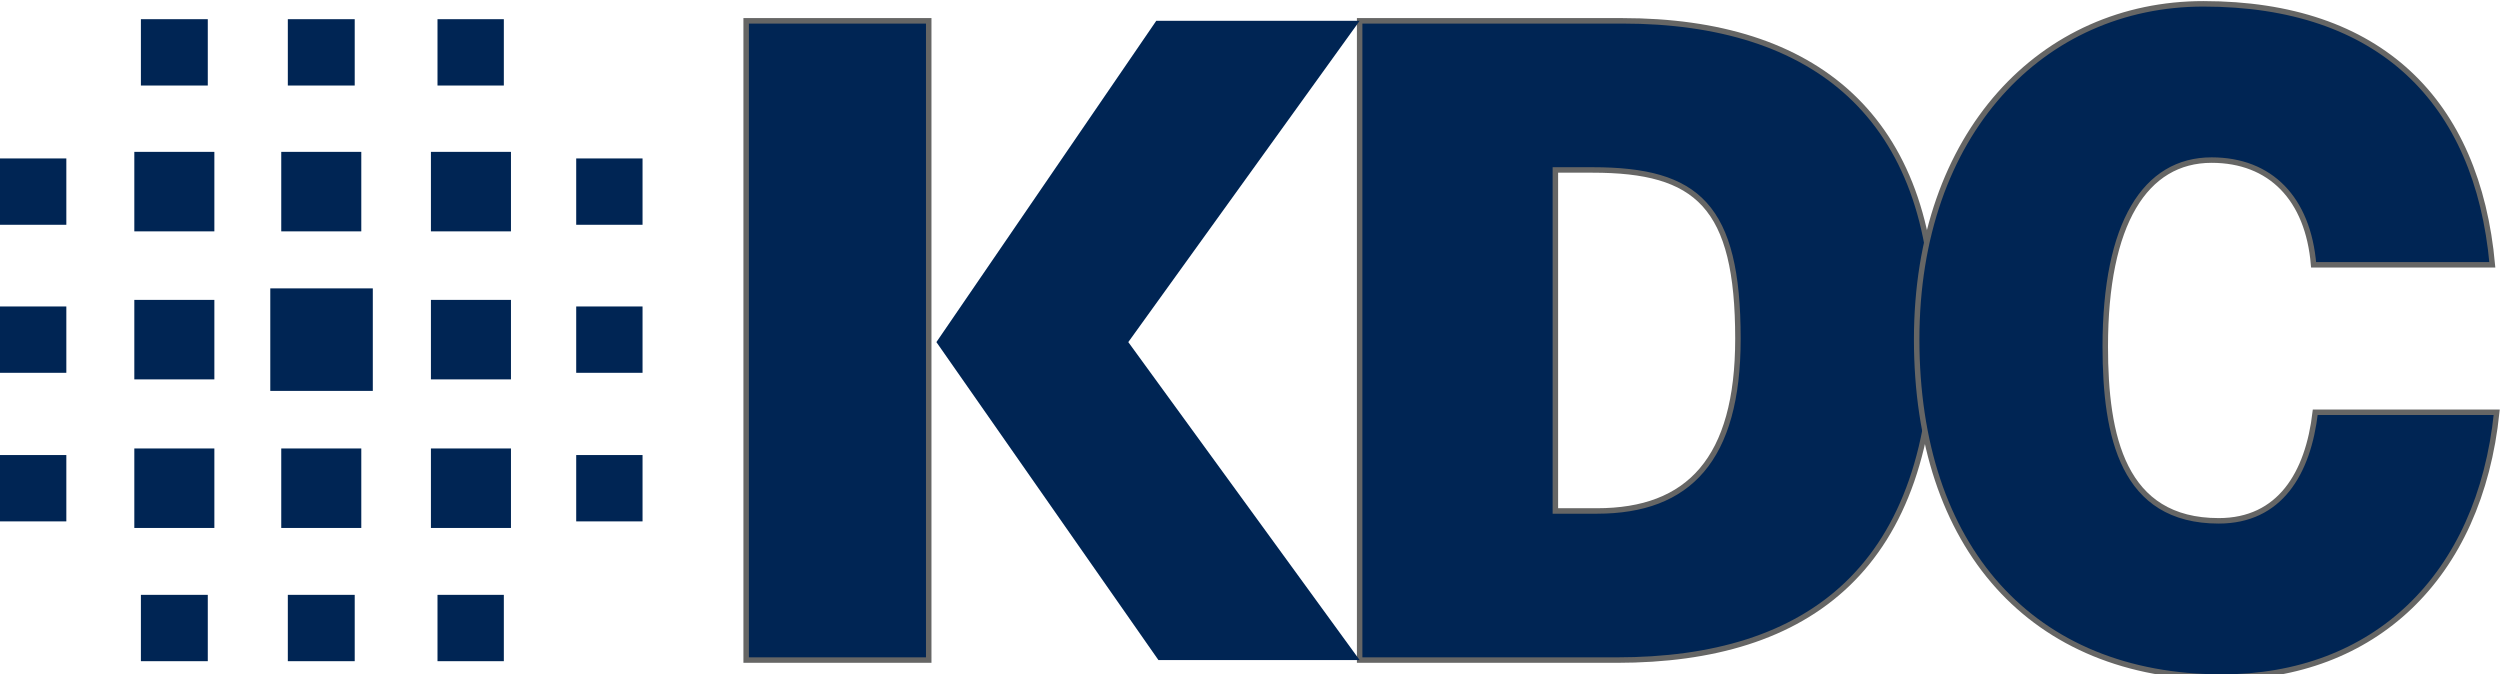 <svg xmlns="http://www.w3.org/2000/svg" xml:space="preserve" id="Layer_1" x="0" y="0" style="enable-background:new 0 0 456 123" version="1.1" viewBox="0 0 456 123"><style>.st0{fill-rule:evenodd;clip-rule:evenodd;fill:#002554}.st1{fill:none;stroke:#666665}</style><g id="Logo-_x2F_-Color"><g id="KDC-Logo_CMYK"><path id="Fill-1" d="M49.3 71.3H68V52.6H49.3z" class="st0"/><path id="Fill-2" d="M51.3 42.2h14.6V27.7H51.3z" class="st0"/><path id="Fill-3" d="M24.5 42.2h14.6V27.7H24.5z" class="st0"/><path id="Fill-4" d="M24.5 69.2h14.6V54.7H24.5z" class="st0"/><path id="Fill-5" d="M24.5 96.3h14.6V81.8H24.5z" class="st0"/><path id="Fill-6" d="M52.5 15.6h12.2V3.5H52.5z" class="st0"/><path id="Fill-7" d="M79.8 15.6h12.1V3.5H79.8z" class="st0"/><path id="Fill-8" d="M105.1 41h12.1V28.9h-12.1z" class="st0"/><path id="Fill-9" d="M105.1 68h12.1V55.9h-12.1z" class="st0"/><path id="Fill-10" d="M105.1 95.1h12.1V83h-12.1z" class="st0"/><path id="Fill-11" d="M0 41h12.1V28.9H0z" class="st0"/><path id="Fill-12" d="M0 68h12.1V55.9H0z" class="st0"/><path id="Fill-13" d="M0 95.1h12.1V83H0z" class="st0"/><path id="Fill-14" d="M25.7 15.6h12.2V3.5H25.7z" class="st0"/><path id="Fill-15" d="M52.5 120.6h12.2v-12.1H52.5z" class="st0"/><path id="Fill-16" d="M79.8 120.6h12.1v-12.1H79.8z" class="st0"/><path id="Fill-17" d="M25.7 120.6h12.2v-12.1H25.7z" class="st0"/><path id="Fill-18" d="M51.3 96.3h14.6V81.8H51.3z" class="st0"/><path id="Fill-19" d="M78.6 96.3h14.6V81.8H78.6z" class="st0"/><path id="Fill-20" d="M78.6 69.2h14.6V54.7H78.6z" class="st0"/><path id="Fill-21" d="M78.6 42.2h14.6V27.7H78.6z" class="st0"/><path id="Fill-22" d="M136.1 120.4h33.3V3.8h-33.3z" class="st0"/><path id="Stroke-23" d="M136.1 120.4h33.3V3.8h-33.3z" class="st1"/><path id="Fill-25" d="M283.7 93.2h7.6c16.7 0 25.7-9.4 25.7-31.4 0-24.3-7.4-30.8-26.5-30.8h-6.8v62.2zM248 120.4V3.8h47.9c35.1 0 56.9 17.5 56.9 55.9 0 43.9-22.9 60.7-57.9 60.7H248z" class="st0"/><path id="Stroke-26" d="M283.7 93.2h7.6c16.7 0 25.7-9.4 25.7-31.4 0-24.3-7.4-30.8-26.5-30.8h-6.8v62.2zM248 120.4V3.8h47.9c35.1 0 56.9 17.5 56.9 55.9 0 43.9-22.9 60.7-57.9 60.7H248z" class="st1"/><path id="Fill-28" d="M422 48.3c-1-12.1-7.9-19.1-18.6-19.1-12.1 0-19.4 11.5-19.4 34 0 16.4 3.2 31.8 20.7 31.8 11.1 0 16.3-8.6 17.6-19.8h33.1c-3.1 30.1-22.4 48.3-50.1 48.3-34.7 0-55.7-23.7-55.7-61.6 0-37.7 23-61.2 52.3-61.2 32.1 0 50 17.7 52.7 47.6H422" class="st0"/><path id="Stroke-29" d="M422 48.3c-1-12.1-7.9-19.1-18.6-19.1-12.1 0-19.4 11.5-19.4 34 0 16.4 3.2 31.8 20.7 31.8 11.1 0 16.3-8.6 17.6-19.8h33.1c-3.1 30.1-22.4 48.3-50.1 48.3-34.7 0-55.7-23.7-55.7-61.6 0-37.7 23-61.2 52.3-61.2 32.1 0 50 17.7 52.7 47.6H422z" class="st1"/><path id="Fill-31" d="m210.9 3.8-40.1 58.6 40.5 58H248l-42.2-58L248 3.8z" class="st0"/></g></g></svg>
